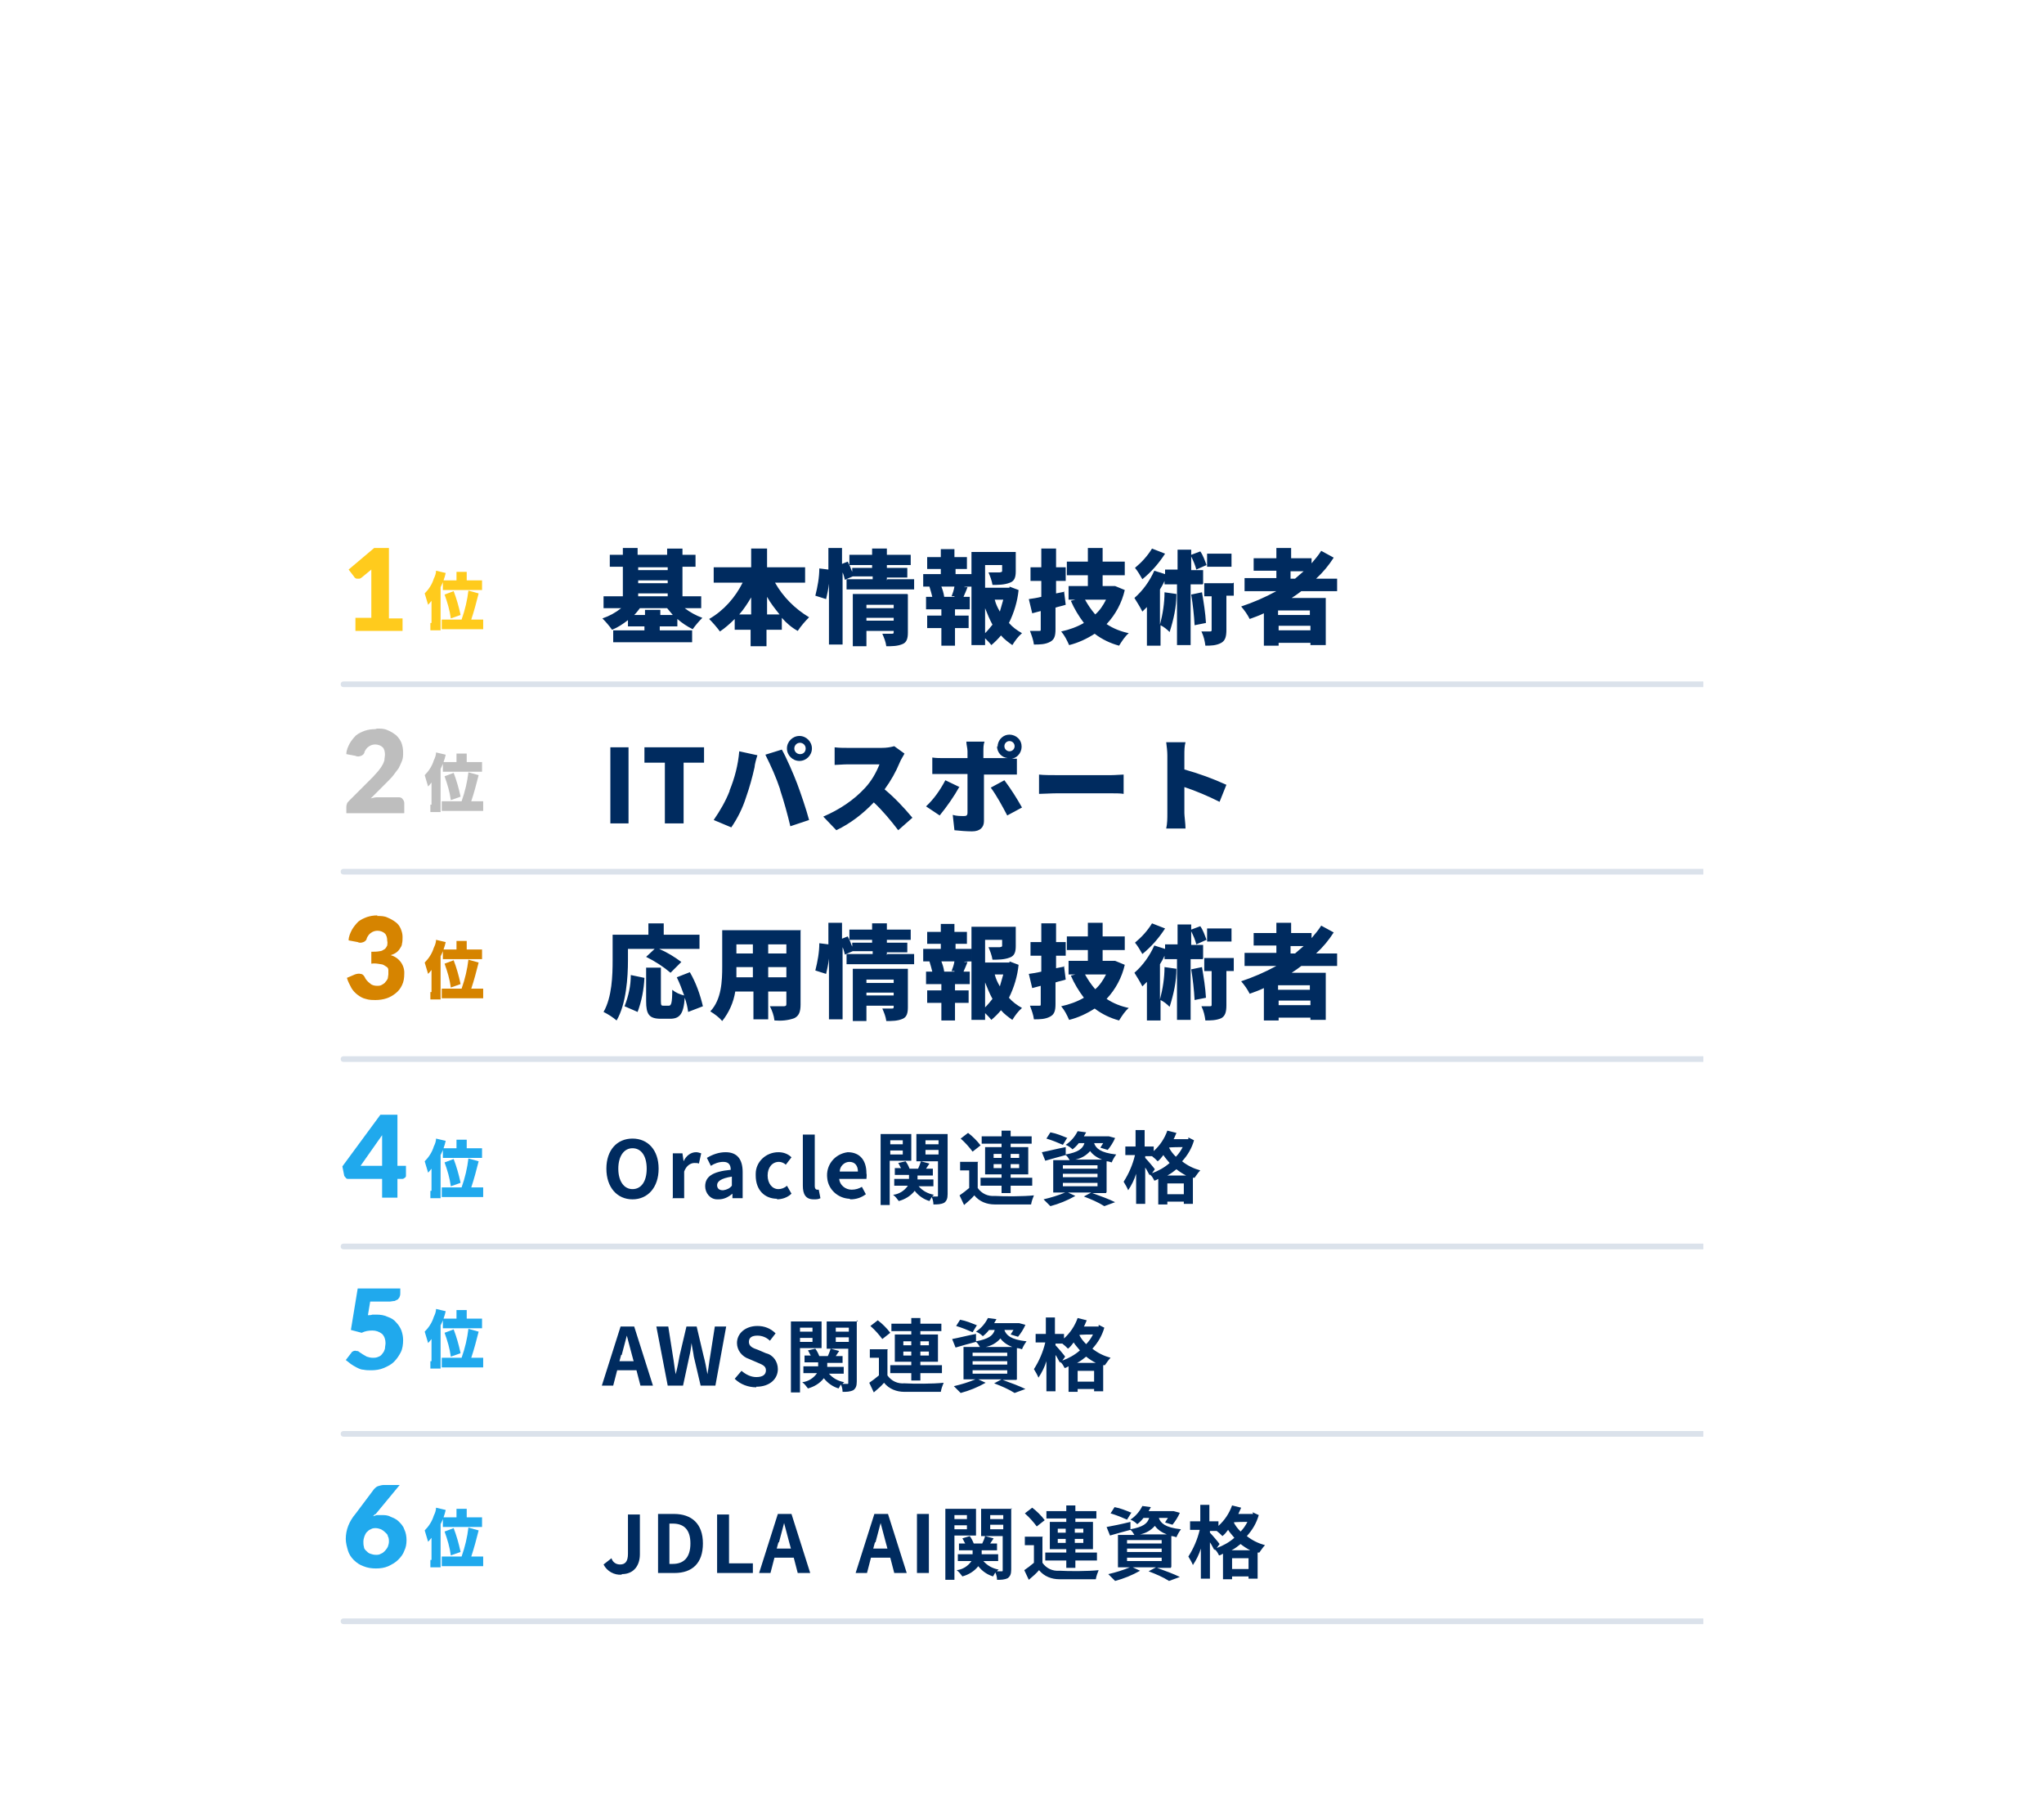 <?xml version="1.0" encoding="UTF-8"?>
<svg id="_レイヤー_1" data-name="レイヤー_1" xmlns="http://www.w3.org/2000/svg" xmlns:xlink="http://www.w3.org/1999/xlink" version="1.1" viewBox="0 0 360 320">
  <!-- Generator: Adobe Illustrator 29.8.2, SVG Export Plug-In . SVG Version: 2.1.1 Build 3)  -->
  <defs>
    <style>
      .st0 {
        fill: none;
      }

      .st1 {
        fill: #ffcb1d;
      }

      .st2 {
        fill: #20a9ed;
      }

      .st3 {
        fill: #dbe2eb;
      }

      .st4 {
        fill: #bebebe;
      }

      .st5 {
        fill: #fff;
      }

      .st6 {
        fill: #d68400;
      }

      .st7 {
        fill: #002b5f;
      }

      .st8 {
        clip-path: url(#clippath);
      }
    </style>
    <clipPath id="clippath">
      <rect class="st0" x="60" y="120" width="240" height="170"/>
    </clipPath>
  </defs>
  <rect id="_長方形_42547" data-name="長方形_42547" class="st5" width="360" height="320"/>
  <g class="st8">
    <g id="_リピートグリッド_1" data-name="リピートグリッド_1">
      <path id="_長方形_42911" data-name="長方形_42911" class="st3" d="M60.5,120h459c.3,0,.5.2.5.5h0c0,.3-.2.5-.5.5H60.5c-.3,0-.5-.2-.5-.5h0c0-.3.2-.5.5-.5Z"/>
      <path id="_長方形_42911-2" data-name="長方形_42911-2" class="st3" d="M60.5,153h459c.3,0,.5.2.5.5h0c0,.3-.2.5-.5.5H60.5c-.3,0-.5-.2-.5-.5h0c0-.3.2-.5.5-.5Z"/>
      <path id="_長方形_42911-3" data-name="長方形_42911-3" class="st3" d="M60.5,186h459c.3,0,.5.2.5.5h0c0,.3-.2.5-.5.5H60.5c-.3,0-.5-.2-.5-.5h0c0-.3.2-.5.5-.5Z"/>
      <path id="_長方形_42911-4" data-name="長方形_42911-4" class="st3" d="M60.5,219h459c.3,0,.5.2.5.5h0c0,.3-.2.5-.5.5H60.5c-.3,0-.5-.2-.5-.5h0c0-.3.2-.5.5-.5Z"/>
      <path id="_長方形_42911-5" data-name="長方形_42911-5" class="st3" d="M60.5,252h459c.3,0,.5.2.5.5h0c0,.3-.2.5-.5.5H60.5c-.3,0-.5-.2-.5-.5h0c0-.3.2-.5.5-.5Z"/>
      <path id="_長方形_42911-6" data-name="長方形_42911-6" class="st3" d="M60.5,285h459c.3,0,.5.2.5.5h0c0,.3-.2.5-.5.5H60.5c-.3,0-.5-.2-.5-.5h0c0-.3.2-.5.5-.5Z"/>
    </g>
  </g>
  <path id="_パス_61870" data-name="パス_61870" class="st7" d="M111.7,108.3c.4-.4.7-.8,1-1.2h4.8c.3.4.7.8,1,1.2h-2.2v-.9h-2.7v.9h-1.9ZM112.4,104.5h5.2v.5h-5.2v-.5ZM117.6,99.9v.5h-5.2v-.5h5.2ZM112.4,102.2h5.2v.5h-5.2v-.5ZM119.3,110.3v-1.3c.8.7,1.7,1.3,2.7,1.8.5-.7,1.1-1.4,1.7-2-1.1-.4-2.2-1-3.1-1.7h2.9v-2.1h-3.3v-5.2h2.3v-2.1h-2.3v-1.1h-2.7v1.1h-5.2v-1.2h-2.6v1.2h-2.3v2.1h2.3v5.2h-3.4v2.1h3.1c-1,.8-2.1,1.4-3.3,1.8.6.6,1.2,1.3,1.7,2,1-.4,1.9-1,2.8-1.7v1.1h2.9v.7h-5.5v2.1h13.9v-2.1h-5.7v-.7h3ZM135.1,108.2v-3.1c.6,1.1,1.4,2.1,2.2,3.1h-2.2ZM130.2,108.2c.8-.9,1.5-2,2.1-3v3h-2.1ZM141.8,102.6v-2.7h-6.7v-3.3h-2.8v3.3h-6.6v2.7h5.1c-1.3,2.6-3.3,4.9-5.9,6.4.7.7,1.3,1.4,1.9,2.2.9-.6,1.8-1.4,2.6-2.2v1.9h2.8v2.9h2.8v-2.9h2.7v-2.1c.8.9,1.7,1.7,2.8,2.3.6-.9,1.3-1.7,2-2.4-2.5-1.5-4.6-3.6-6-6.1h5.1ZM152.6,109.3v-.5h4.8v.5h-4.8ZM157.4,106.5v.6h-4.8v-.6h4.8ZM159.8,104.6h-9.6v9.2h2.4v-2.7h4.8v.2c0,.2,0,.3-.3.3s-1.1,0-1.7,0c.3.7.6,1.4.7,2.2,1,0,2,0,2.9-.4.7-.3.9-1,.9-2v-6.7ZM150.1,100v.7c-.2-.4-.3-.8-.5-1.2h4v.5h-3.5ZM156.2,102.2v-.5h3.6v-1.7h-3.6v-.5h4.2v-1.8h-4.2v-1.1h-2.6v1.1h-4v1.8l-.3-.6-1,.4v-2.8h-2.4v3.8l-1.6-.2c0,1.6-.3,3.2-.7,4.8l1.9.6c.2-.9.4-1.8.5-2.7v10.7h2.4v-12.7c.2.4.3.9.4,1.3l1.4-.6h0c0,0,3.5,0,3.5,0v.5h-4.6v1.8h11.9v-1.8h-4.7ZM168.1,105.1h-2.3.5c-.1-.7-.3-1.3-.5-1.8h2.3c-.1.6-.3,1.2-.5,1.7h.5ZM168.1,100.2h2.2v-2.1h-2.2v-1.4h-2.4v1.4h-2.4v2.1h2.4v.9h-3.1v2.2h1.7-.6c.2.7.4,1.3.5,1.8h-1.1v2.2h2.7v1.1h-2.5v2.2h2.5v3.1h2.4v-3.1h2.4v-2.2h-2.4v-1.1h2.6v-2.2h-1.1c.2-.5.5-1.1.7-1.7h-.6c0-.1,1.3-.1,1.3-.1v-2.2h-2.8v-.9ZM173.5,107.1c.4,1,.8,2,1.3,2.9-.4.5-.8,1-1.3,1.5v-4.4ZM176.7,105.6c-.2.7-.4,1.4-.6,2.1-.4-.7-.7-1.3-.9-2.1h1.5ZM177.8,103.5h-.4c0,0-3.9,0-3.9,0v-4h3v1c0,.2,0,.2-.4.3-.3,0-1.3,0-2,0,.3.7.6,1.5.7,2.2,1,0,2.1,0,3.1-.4.8-.3,1-1,1-2v-3.4h-7.8v16.4h2.4v-1.2c.4.4.8.8,1.1,1.2.6-.5,1.2-1.1,1.7-1.7.6.7,1.3,1.2,2,1.7.5-.8,1-1.5,1.7-2.1-.9-.5-1.7-1.1-2.3-1.8.9-1.8,1.5-3.8,1.7-5.8l-1.6-.6ZM187.5,104.2l-1.5.3v-2.2h1.7v-2.4h-1.7v-3.3h-2.6v3.3h-1.9v2.4h1.9v2.8c-.8.2-1.5.3-2.2.4l.6,2.5,1.5-.4v3.2c0,.3,0,.3-.3.3s-1,0-1.6,0c.3.8.6,1.6.7,2.4,1,0,2,0,2.9-.5.7-.4.9-1,.9-2.2v-3.8c.6-.2,1.2-.3,1.8-.5l-.3-2.4ZM194.8,105.6c-.5,1-1.1,1.9-1.9,2.6-.7-.8-1.3-1.7-1.8-2.6h3.7ZM196.4,103.2h-.4c0,0-1.8,0-1.8,0v-1.9h3.9v-2.4h-3.9v-2.4h-2.6v2.4h-3.7v2.4h3.7v1.9h-3.4v2.4h1.2l-.8.2c.6,1.4,1.4,2.7,2.3,3.9-1.2.7-2.6,1.2-4,1.5.6.7,1,1.5,1.4,2.4,1.6-.4,3.1-1.1,4.5-2,1.3,1,2.8,1.7,4.3,2.1.5-.8,1-1.6,1.7-2.2-1.4-.3-2.7-.8-3.9-1.6,1.6-1.7,2.7-3.8,3.2-6l-1.7-.7ZM216.9,97.5h-4.3v2.3h4.3v-2.3ZM202.9,96.6c-.8,1.3-1.8,2.4-3,3.4.5.6.9,1.3,1.3,2,1.6-1.3,2.9-2.8,4-4.5l-2.3-.9ZM211.9,102.8v-2.4h-2.1v-2.4c.4.8.7,1.5.9,2.3l1.8-.8c-.3-.8-.6-1.7-1.1-2.4l-1.6.6v-.9h-2.4v3.5h-2.2v.8l-1.9-.6c-.8,1.8-2,3.5-3.5,4.8.5.8,1,1.6,1.4,2.4.3-.3.5-.5.8-.8v6.8h2.4v-3.6c.6.3,1.1.7,1.6,1.2.7-2.2,1.2-4.4,1.2-6.7l-2.1-.3c0,1.9-.3,3.8-.8,5.7v-6.2c.3-.5.6-1,.8-1.5v.6h2.2v10.7h2.4v-10.7h2.1ZM209.8,104.7c.3,1.8.5,3.6.6,5.4l2-.4c-.1-1.8-.4-3.6-.7-5.4l-1.9.4ZM217.1,102.7h-5v2.3h1.3v5.9c0,.2,0,.3-.3.3s-.9,0-1.5,0c.4.8.6,1.7.7,2.5.9,0,1.9,0,2.8-.5.7-.4.9-1.1.9-2.3v-6h1.3v-2.3ZM227.3,100.6h2.3c-.5.4-1,.9-1.5,1.3h-.8v-1.3ZM230.7,108.3h-5.6v-.8h5.6v.8ZM225.2,111v-.8h5.6v.8h-5.6ZM235.5,104.2v-2.3h-3.7c1.2-1.1,2.2-2.3,3.1-3.7l-2.2-1.2c-.5.8-1.1,1.5-1.7,2.2v-.9h-3.6v-1.8h-2.6v1.8h-4v2.2h4v1.3h-5.6v2.3h5.6c-2,1.1-4.1,2-6.2,2.7.6.7,1.1,1.4,1.5,2.2.8-.3,1.7-.6,2.5-1v5.7h2.6v-.5h5.6v.4h2.7v-8.3h-6c.6-.4,1.2-.8,1.7-1.2h6.3ZM107.5,145h3.2v-13.4h-3.2v13.4ZM117.2,145h3.2v-10.7h3.6v-2.7h-10.5v2.7h3.6v10.7ZM139.9,131.8c0-.5.4-1,1-1,.5,0,1,.4,1,1s-.4,1-1,1h0c-.5,0-1-.4-1-1ZM138.6,131.8c0,1.2,1,2.2,2.2,2.2s2.2-1,2.2-2.2-1-2.2-2.2-2.2h0c-1.2,0-2.2,1-2.2,2.2h0ZM128.5,139.3c-.7,1.8-1.7,3.5-2.8,5.1l3.1,1.3c1.1-1.6,2-3.4,2.6-5.3.6-1.7,1.1-3.5,1.5-5.3,0-.4.3-1.5.5-2.1l-3.2-.7c-.2,2.4-.8,4.7-1.7,6.9ZM137.4,139.1c.7,2.1,1.3,4.3,1.8,6.4l3.3-1.1c-.5-1.9-1.5-4.8-2.1-6.4-.6-1.6-1.9-4.6-2.7-6l-2.9.9c1,2,1.9,4,2.6,6.1h0ZM159.3,132.7l-1.8-1.3c-.7.2-1.4.3-2.2.3h-6c-.8,0-1.5,0-2.3-.1v3.1c.5,0,1.5-.1,2.3-.1h5.6c-.6,1.5-1.4,2.9-2.5,4.1-2,2.2-4.6,3.9-7.4,5.1l2.3,2.4c2.5-1.2,4.7-2.9,6.6-4.9,1.6,1.5,3,3.2,4.3,4.9l2.5-2.2c-1.5-1.8-3.1-3.5-4.9-5,1.1-1.5,2-3.1,2.7-4.8.2-.5.5-.9.7-1.3h0ZM176.9,131.4c0-.5.4-.9.9-.9s.9.4.9.9-.4.9-.9.9c-.5,0-.9-.4-.9-.9h0ZM175.6,131.4c0,1.1.8,2,1.9,2.1-.1,0-.3,0-.4,0h-3.9v-1.2c0-.6,0-1.2.2-1.7h-3.2c0,.6.2,1.1.2,1.7v1.2h-4.3c-.6,0-1.2,0-1.9-.1v2.9c.5,0,1.3,0,1.9,0h4.3c0,.8,0,6.2,0,6.8,0,.5-.2.6-.6.6-.7,0-1.3,0-2-.2l.3,2.7c1,.1,2.1.2,3.1.2,1.4,0,2.1-.7,2.1-1.8v-8.2h3.9c.5,0,1.3,0,1.9,0v-2.8c-.2,0-.6,0-.9,0,1.2-.2,1.9-1.4,1.7-2.5-.2-1.2-1.4-1.9-2.5-1.7-1,.2-1.7,1.1-1.7,2.1h0ZM169,138.6l-2.5-1.2c-.9,1.7-2,3.3-3.4,4.6l2.4,1.6c1.3-1.6,2.5-3.3,3.5-5.1h0ZM176.9,137.4l-2.4,1.3c1.1,1.5,2,3.2,2.9,4.9l2.6-1.4c-.9-1.6-1.9-3.2-3.1-4.8h0ZM183,136.4v3.4c.7,0,2.1-.1,3.1-.1h9.6c.7,0,1.7,0,2.2.1v-3.4c-.5,0-1.4.1-2.2.1h-9.6c-.9,0-2.4,0-3.1-.1h0ZM205.6,143.2c0,.9,0,1.8-.2,2.7h3.4c0-.8-.2-2.2-.2-2.7v-4.6c2.1.7,4.2,1.6,6.2,2.6l1.2-3c-2.4-1.1-4.9-2-7.4-2.7v-2.5c0-.8,0-1.6.2-2.3h-3.4c.1.8.2,1.6.2,2.3v10.3ZM110.5,167.1h4.8l-1.5,1.4c1.6.8,3,1.7,4.3,2.8l1.9-1.9c-1.2-.9-2.5-1.7-3.9-2.3h7.1v-2.5h-6.3v-2h-2.7v2h-6.3v4.5c0,2.6-.1,6.5-1.6,9.1.8.4,1.6.9,2.3,1.5,1.7-2.9,2-7.6,2-10.6v-2ZM112.3,178.2c.7-1.9,1.1-3.9,1.2-6l-2.4-.5c0,1.9-.4,3.7-1.1,5.5l2.3,1ZM123.8,177.2c-.5-2.1-1.2-4.1-2.3-6l-2.3.9c.5,1,.9,2.1,1.3,3.2-.8-.2-1.5-.5-2.1-1,0,2.4-.2,2.8-.6,2.8h-.9c-.4,0-.5,0-.5-.8v-5.9h-2.6v5.9c0,2.3.5,3.1,2.6,3.1h1.6c1.7,0,2.4-.8,2.6-3.7.3.8.5,1.7.6,2.5l2.6-1ZM135.3,172.1v-1.8h3.2v1.8h-3.2ZM129.7,172.1c0-.6,0-1.2,0-1.8h2.9v1.8h-3ZM132.6,166.3v1.6h-2.9v-1.6h2.9ZM138.5,167.9h-3.2v-1.6h3.2v1.6ZM141.1,163.8h-13.9v6.4c0,2.5-.1,5.8-2.1,7.9.8.5,1.5,1,2.1,1.7,1.2-1.5,2-3.3,2.3-5.2h3.2v4.9h2.6v-4.9h3.2v2.2c0,.3-.1.4-.5.4s-1.5,0-2.4,0c.4.8.7,1.6.8,2.5,1.2.1,2.4,0,3.5-.4.8-.4,1.1-1.1,1.1-2.4v-13ZM152.6,175.3v-.5h4.8v.5h-4.8ZM157.4,172.5v.6h-4.8v-.6h4.8ZM159.8,170.6h-9.6v9.2h2.4v-2.7h4.8v.2c0,.2,0,.3-.3.3s-1.1,0-1.7,0c.3.7.6,1.4.7,2.2,1,0,2,0,2.9-.4.7-.3.9-1,.9-2v-6.8ZM150.1,166v.7c-.2-.4-.3-.8-.5-1.2h4v.5h-3.5ZM156.2,168.2v-.5h3.6v-1.7h-3.6v-.5h4.2v-1.8h-4.2v-1.1h-2.6v1.1h-4v1.8l-.3-.6-1,.4v-2.8h-2.4v3.8l-1.6-.2c0,1.6-.3,3.2-.7,4.8l1.9.6c.2-.9.4-1.8.5-2.7v10.7h2.4v-12.7c.2.4.3.9.4,1.3l1.4-.6h0c0,0,3.5,0,3.5,0v.5h-4.6v1.8h11.9v-1.8h-4.7ZM168.1,171.1h-2.3.5c-.1-.7-.3-1.3-.5-1.8h2.3c-.1.6-.3,1.2-.5,1.7h.5ZM168.1,166.2h2.2v-2.1h-2.2v-1.4h-2.4v1.4h-2.4v2.1h2.4v.9h-3.1v2.2h1.7-.6c.2.7.4,1.3.5,1.8h-1.1v2.2h2.7v1.1h-2.5v2.2h2.5v3.1h2.4v-3.1h2.4v-2.2h-2.4v-1.1h2.6v-2.2h-1.1c.2-.5.5-1.1.7-1.7h-.6c0-.1,1.3-.1,1.3-.1v-2.2h-2.8v-.9ZM173.5,173c.4,1,.8,2,1.3,2.9-.4.5-.8,1-1.3,1.5v-4.4ZM176.7,171.6c-.2.7-.4,1.4-.6,2.1-.4-.7-.7-1.3-.9-2.1h1.5ZM177.8,169.5h-.4c0,0-3.9,0-3.9,0v-4h3v1c0,.2,0,.2-.4.3-.3,0-1.3,0-2,0,.3.7.6,1.5.7,2.2,1,0,2.1,0,3.1-.4.8-.3,1-1,1-2v-3.4h-7.8v16.4h2.4v-1.2c.4.4.8.8,1.1,1.2.6-.5,1.2-1.1,1.7-1.7.6.7,1.3,1.2,2,1.7.5-.8,1-1.5,1.7-2.1-.9-.5-1.7-1.1-2.3-1.8.9-1.8,1.5-3.8,1.7-5.8l-1.6-.6ZM187.5,170.2l-1.5.3v-2.2h1.7v-2.4h-1.7v-3.3h-2.6v3.3h-1.9v2.4h1.9v2.8c-.8.2-1.5.3-2.2.4l.6,2.5,1.5-.4v3.2c0,.3,0,.3-.3.3s-1,0-1.6,0c.3.8.6,1.6.7,2.4,1,0,2,0,2.9-.5.7-.4.9-1,.9-2.2v-3.8c.6-.2,1.2-.3,1.8-.5l-.3-2.4ZM194.8,171.6c-.5,1-1.1,1.9-1.9,2.6-.7-.8-1.3-1.7-1.8-2.6h3.7ZM196.4,169.2h-.4c0,0-1.8,0-1.8,0v-1.9h3.9v-2.4h-3.9v-2.4h-2.6v2.4h-3.7v2.4h3.7v1.9h-3.4v2.4h1.2l-.8.2c.6,1.4,1.4,2.7,2.3,3.9-1.2.7-2.6,1.2-4,1.5.6.7,1,1.5,1.4,2.4,1.6-.4,3.1-1.1,4.5-2,1.3,1,2.8,1.7,4.3,2.1.5-.8,1-1.6,1.7-2.2-1.4-.3-2.7-.8-3.9-1.6,1.6-1.7,2.7-3.8,3.2-6l-1.7-.7ZM216.9,163.5h-4.3v2.3h4.3v-2.3ZM202.9,162.6c-.8,1.3-1.8,2.4-3,3.4.5.6.9,1.3,1.3,2,1.6-1.3,2.9-2.8,4-4.5l-2.3-.9ZM211.9,168.8v-2.4h-2.1v-2.4c.4.8.7,1.5.9,2.3l1.8-.8c-.3-.8-.6-1.7-1.1-2.4l-1.6.6v-.9h-2.4v3.5h-2.2v.8l-1.9-.6c-.8,1.8-2,3.5-3.5,4.8.5.8,1,1.6,1.4,2.4.3-.3.5-.5.8-.8v6.8h2.4v-3.6c.6.3,1.1.7,1.6,1.2.7-2.2,1.2-4.4,1.2-6.7l-2.1-.3c0,1.9-.3,3.8-.8,5.7v-6.2c.3-.5.6-1,.8-1.5v.6h2.2v10.7h2.4v-10.7h2.1ZM209.8,170.7c.3,1.8.5,3.6.6,5.4l2-.4c-.1-1.8-.4-3.6-.7-5.4l-1.9.4ZM217.1,168.7h-5v2.3h1.3v5.9c0,.2,0,.3-.3.3s-.9,0-1.5,0c.4.8.6,1.7.7,2.5.9,0,1.9,0,2.8-.4.7-.4.9-1.1.9-2.3v-6h1.3v-2.3ZM227.3,166.6h2.3c-.5.4-1,.9-1.5,1.3h-.8v-1.3ZM230.7,174.3h-5.6v-.8h5.6v.8ZM225.2,177v-.8h5.6v.8h-5.6ZM235.5,170.2v-2.3h-3.7c1.2-1.1,2.2-2.3,3.1-3.7l-2.2-1.2c-.5.8-1.1,1.5-1.7,2.2v-.9h-3.6v-1.8h-2.6v1.8h-4v2.2h4v1.3h-5.6v2.3h5.6c-2,1.1-4.1,2-6.2,2.7.6.7,1.1,1.4,1.5,2.2.8-.3,1.7-.6,2.5-1v5.7h2.6v-.5h5.6v.4h2.7v-8.3h-6c.6-.4,1.2-.8,1.7-1.2h6.3ZM111.4,211.2c2.7,0,4.6-2.1,4.6-5.4s-1.9-5.3-4.6-5.3-4.6,2-4.6,5.3,1.9,5.4,4.6,5.4ZM111.4,209.4c-1.5,0-2.5-1.4-2.5-3.6s1-3.6,2.5-3.6,2.5,1.3,2.5,3.6-1,3.6-2.5,3.6h0ZM118.4,211h2.1v-4.7c.4-1.1,1.2-1.5,1.8-1.5.3,0,.6,0,.8.1l.4-1.8c-.3-.1-.6-.2-.9-.2-1,0-1.8.7-2.2,1.6h0l-.2-1.4h-1.7v7.8ZM126.6,211.2c.9,0,1.7-.4,2.4-1h0v.8h1.8v-4.6c0-2.3-1-3.5-3-3.5-1.2,0-2.3.4-3.3,1l.7,1.4c.6-.4,1.4-.7,2.2-.7,1,0,1.3.6,1.3,1.4-3.2.3-4.5,1.2-4.5,2.9,0,1.2.9,2.3,2.1,2.3,0,0,.1,0,.2,0ZM127.3,209.6c-.6,0-1-.3-1-.9s.6-1.2,2.6-1.5v1.6c-.4.5-.9.7-1.5.8h0ZM136.8,211.2c.9,0,1.9-.3,2.6-1l-.8-1.4c-.4.4-1,.6-1.5.6-1.1,0-1.9-1-1.9-2.4s.8-2.4,2-2.4c.4,0,.9.2,1.2.5l1-1.3c-.6-.6-1.4-.9-2.3-.9-2.2,0-4,1.7-4,3.8,0,.1,0,.2,0,.3,0,2.6,1.6,4.1,3.8,4.1ZM143.4,211.2c.4,0,.7,0,1.1-.2l-.3-1.5c0,0-.2,0-.3,0-.2,0-.4-.2-.4-.6v-9.1h-2.1v9c0,1.5.5,2.4,1.9,2.4ZM149.8,211.2c1,0,1.9-.3,2.7-.9l-.7-1.3c-.5.3-1.1.5-1.8.5-1.1,0-2.1-.8-2.2-1.9,0,0,0,0,0,0h4.8c0-.3.1-.6,0-1,0-2.2-1.1-3.7-3.3-3.7-2.3.3-3.9,2.3-3.6,4.6.2,2,1.9,3.5,3.9,3.6h0ZM147.9,206.3c0-.9.8-1.7,1.7-1.7,1,0,1.5.7,1.5,1.7h-3.2ZM159,200.8v.7h-2.2v-.7h2.2ZM156.8,203.3v-.7h2.2v.7h-2.2ZM160.5,204.4v-4.7h-5.4v12.5h1.6v-7.8h3.8ZM163,203.3v-.8h2.3v.8h-2.3ZM165.3,200.8v.7h-2.3v-.7h2.3ZM166.9,199.7h-5.5v4.8h3.8v6c0,.2,0,.2-.2.2-.3,0-.5,0-.8,0,0-.1.2-.2.3-.3-1.1-.2-2-.7-2.7-1.5h2.6v-1.2h-2.8v-.7h2.7v-1.2h-1.2l.6-.9-1.5-.4c-.1.3-.3.9-.5,1.3h-1.5c-.2-.5-.4-.9-.7-1.3l-1.3.3c.2.3.3.6.5.9h-1.1v1.2h2.5v.7h-2.6v1.2h2.4c-.6.9-1.6,1.5-2.6,1.6.4.3.7.7,1,1.1,1.1-.3,2.1-.9,2.8-1.8.7.9,1.6,1.5,2.6,1.8.1-.2.3-.5.4-.7.2.4.3.9.3,1.3.7,0,1.3,0,1.9-.3.4-.3.6-.7.6-1.5v-10.8ZM175,205.7v-.7h1.4v.7h-1.4ZM175,203.2h1.4v.7h-1.4v-.7ZM179.5,203.2v.7h-1.5v-.7h1.5ZM179.5,205.7h-1.5v-.7h1.5v.7ZM176.4,210.1h1.6v-1.3h3.8v-1.4h-3.8v-.6h3.1v-4.8h-3.1v-.6h3.7v-1.3h-3.7v-1h-1.6v1h-3.5v1.3h3.5v.6h-2.9v4.8h2.9v.6h-3.7v1.4h3.7v1.3ZM172.7,201.7c-.6-.8-1.4-1.6-2.2-2.2l-1.3,1c.8.7,1.5,1.5,2.1,2.3l1.4-1.1ZM172.3,204.6h-3.2v1.5h1.6v3.1c-.6.5-1.1.9-1.7,1.3l.8,1.7c.7-.6,1.3-1.1,1.8-1.7.9,1.1,2.2,1.6,3.6,1.6,1.7,0,4.7,0,6.4,0,.1-.6.3-1.1.5-1.6-1.9.2-5.2.2-6.9.1-1.2.1-2.3-.4-3-1.4v-4.5ZM188,200.4c-1-.4-1.9-.8-3-1l-.7,1.1c1,.3,2,.7,2.9,1.1l.8-1.3ZM187.2,208.3h6.1v.6h-6.1v-.6ZM187.2,206.7h6.1v.6h-6.1v-.6ZM187.2,205.2h6.1v.6h-6.1v-.6ZM189.4,204.2c1-.2,1.9-.7,2.6-1.5.5.7,1.3,1.2,2.1,1.5h-4.7ZM194.9,209.9v-5.4c.3,0,.6.1.9.2.2-.5.5-1,.8-1.4-2.8-.3-3.6-1.1-3.9-2h1.6c-.2.3-.3.5-.5.8l1.3.4c.5-.6,1-1.4,1.3-2.1l-1.1-.3h-.3s-4.1,0-4.1,0c.1-.2.3-.5.4-.7l-1.5-.2c-.5,1-1.2,1.8-2.1,2.4.5.2.9.5,1.2.8.4-.3.8-.7,1.1-1.1h1c-.3,1-1.1,1.6-3.3,2v-1.3c-1.6.3-3.1.7-4.2.9l.6,1.5c1.1-.3,2.4-.7,3.6-1h0c.3.2.5.6.7.9h-2.9v5.7h2.1c-1.2.5-2.5.9-3.8,1.2.4.4.8.8,1.2,1.2,1.5-.4,3-1,4.4-1.8l-1.3-.6h4.1l-1.3.7c1.3.5,2.5,1,3.6,1.7l1.9-.7c-1-.5-2.6-1.1-4-1.6h2.4ZM205.6,207c.6-.3,1.1-.7,1.6-1.1.5.4,1.1.8,1.7,1.1h-3.3ZM205.6,210.3v-1.9h2.9v1.9h-2.9ZM203.4,205.9c-.2-.3-1.3-1.6-1.7-2v-.3h1.2c.4.3.7.6,1,.9.4-.3.7-.7,1-1.1.3.5.7.9,1.1,1.4-.9.8-2,1.4-3.1,1.8l.5-.7ZM208.3,202c-.3.6-.7,1.2-1.2,1.7-.5-.5-.9-1-1.2-1.6h0c0-.1,2.3-.1,2.3-.1ZM209.3,200.6h-.3c0,0-2.3,0-2.3,0,.2-.3.3-.7.5-1.1l-1.6-.4c-.5,1.4-1.3,2.6-2.4,3.6v-.8h-1.6v-2.9h-1.6v2.9h-1.8v1.5h1.7c-.4,1.7-1.1,3.3-2,4.7.3.5.6,1,.8,1.5.6-.9,1.1-1.9,1.4-2.9v5.3h1.6v-6.4c.3.4.5.9.8,1.4v-.2c.4.3.6.7.8,1.1.2,0,.5-.2.7-.3v4.5h1.6v-.5h2.9v.4h1.6v-4.6h.3c.3-.4.6-.9,1-1.3-1.1-.3-2.2-.8-3.2-1.6,1-1.1,1.7-2.3,2.1-3.7l-1-.5ZM109.5,238.6c.3-1.1.6-2.3.9-3.4h0c.3,1.1.6,2.3.9,3.4l.3,1.1h-2.5l.3-1.1ZM105.9,244h2.1l.7-2.7h3.4l.7,2.7h2.2l-3.3-10.4h-2.4l-3.3,10.4ZM117.8,244h2.5l1.1-5.1c.2-.8.3-1.6.4-2.4h0c.1.8.3,1.6.4,2.4l1.2,5.1h2.6l1.9-10.4h-2l-.8,5.1c-.2,1.1-.3,2.2-.5,3.3h0c-.2-1.1-.4-2.2-.7-3.3l-1.2-5.1h-1.8l-1.2,5.1c-.2,1.1-.4,2.2-.7,3.3h0c-.2-1.1-.3-2.2-.5-3.3l-.8-5.1h-2.1l2,10.4ZM133.2,244.2c2.4,0,3.8-1.4,3.8-3.1,0-1.3-.8-2.5-2.1-2.8l-1.4-.6c-.9-.3-1.6-.6-1.6-1.4s.6-1.1,1.5-1.1c.8,0,1.6.3,2.2.9l1-1.3c-.9-.9-2-1.3-3.2-1.3-2.1,0-3.6,1.3-3.6,3,0,1.3.9,2.4,2.1,2.8l1.4.6c.9.4,1.6.6,1.6,1.4s-.6,1.2-1.7,1.2c-1,0-1.9-.5-2.6-1.1l-1.2,1.4c1,1,2.4,1.5,3.8,1.5ZM143.1,233.8v.7h-2.2v-.7h2.2ZM140.9,236.3v-.7h2.2v.7h-2.2ZM144.7,237.4v-4.7h-5.4v12.5h1.6v-7.8h3.8ZM147.2,236.3v-.8h2.3v.8h-2.3ZM149.5,233.8v.7h-2.3v-.7h2.3ZM151.1,232.7h-5.5v4.8h3.8v6c0,.2,0,.2-.2.2-.3,0-.5,0-.8,0,0-.1.2-.2.3-.3-1.1-.2-2-.7-2.7-1.5h2.6v-1.2h-2.9v-.7h2.7v-1.2h-1.2l.6-.9-1.5-.4c-.1.3-.3.9-.5,1.3h-1.5c-.2-.5-.4-.9-.7-1.3l-1.3.3c.2.3.3.6.5.9h-1.1v1.2h2.4v.7h-2.6v1.2h2.4c-.6.9-1.6,1.5-2.6,1.6.4.3.7.7,1,1.1,1.1-.3,2.1-.9,2.8-1.8.7.9,1.6,1.5,2.6,1.8.1-.2.3-.5.4-.7.2.4.3.9.3,1.3.7,0,1.3,0,1.9-.3.4-.3.6-.7.6-1.5v-10.8ZM159.1,238.7v-.7h1.4v.7h-1.4ZM159.1,236.2h1.4v.7h-1.4v-.7ZM163.6,236.2v.7h-1.5v-.7h1.5ZM163.6,238.7h-1.5v-.7h1.5v.7ZM160.5,243.1h1.6v-1.3h3.8v-1.4h-3.8v-.6h3.1v-4.8h-3.1v-.6h3.7v-1.3h-3.7v-1h-1.6v1h-3.5v1.3h3.5v.6h-2.9v4.8h2.9v.6h-3.7v1.4h3.7v1.3ZM156.8,234.7c-.6-.8-1.4-1.6-2.2-2.2l-1.3,1c.8.7,1.5,1.5,2.1,2.3l1.4-1.1ZM156.4,237.6h-3.2v1.5h1.6v3.1c-.6.5-1.1.9-1.7,1.3l.8,1.7c.7-.6,1.3-1.1,1.8-1.7.9,1.1,2.2,1.6,3.6,1.6,1.7,0,4.7,0,6.4,0,.1-.6.3-1.1.5-1.6-1.9.2-5.2.2-6.9.1-1.2.1-2.3-.4-3-1.4v-4.5ZM172.1,233.4c-1-.4-1.9-.8-3-1l-.7,1.1c1,.3,2,.7,2.9,1.1l.8-1.3ZM171.3,241.3h6.1v.6h-6.1v-.6ZM171.3,239.7h6.1v.6h-6.1v-.6ZM171.3,238.2h6.1v.6h-6.1v-.6ZM173.6,237.2c1-.2,1.9-.7,2.6-1.5.5.7,1.3,1.2,2.1,1.5h-4.7ZM179.1,242.9v-5.5c.3,0,.6.1.9.2.2-.5.5-1,.8-1.4-2.8-.3-3.6-1.1-3.9-2h1.6c-.2.3-.3.5-.5.8l1.3.4c.5-.6,1-1.4,1.3-2.1l-1.1-.3h-.3s-4.1,0-4.1,0c.1-.2.3-.5.4-.7l-1.5-.2c-.5,1-1.2,1.8-2.1,2.4.5.2.9.5,1.2.8.4-.3.8-.7,1.1-1.1h1c-.3,1-1.1,1.6-3.3,2v-1.3c-1.6.3-3.1.7-4.2.9l.6,1.5c1-.3,2.4-.7,3.6-1h0c.3.2.5.6.7.9h-2.9v5.7h2.1c-1.2.5-2.5.9-3.8,1.2.4.4.8.8,1.2,1.2,1.5-.4,3-1,4.4-1.8l-1.3-.6h4.1l-1.3.7c1.3.5,2.5,1,3.6,1.7l1.9-.7c-1-.5-2.6-1.1-4-1.6h2.4ZM189.7,240c.6-.3,1.1-.7,1.6-1.1.5.4,1.1.8,1.7,1.1h-3.3ZM189.8,243.3v-1.9h2.9v1.9h-2.9ZM187.6,238.9c-.2-.3-1.3-1.6-1.7-2v-.3h1.2c.4.3.7.6,1,.9.4-.3.7-.7,1-1.1.3.5.7.9,1.1,1.4-.9.8-2,1.4-3.1,1.8l.5-.7ZM192.5,235c-.3.6-.7,1.2-1.2,1.7-.5-.5-.9-1-1.2-1.6h0c0-.1,2.3-.1,2.3-.1ZM193.5,233.6h-.3c0,0-2.3,0-2.3,0,.2-.3.3-.7.5-1.1l-1.6-.4c-.5,1.4-1.3,2.6-2.4,3.6v-.8h-1.6v-2.9h-1.6v2.9h-1.8v1.5h1.7c-.4,1.7-1.1,3.3-2,4.7.3.5.6,1,.8,1.5.6-.9,1.1-1.9,1.4-2.9v5.3h1.6v-6.4c.3.4.5.9.8,1.4v-.2c.4.3.6.7.8,1.1.2,0,.5-.2.7-.3v4.5h1.6v-.5h2.9v.4h1.6v-4.6h.3c.3-.4.6-.9,1-1.3-1.1-.3-2.2-.8-3.2-1.6,1-1.1,1.7-2.3,2.1-3.7l-1-.5ZM109.5,277.2c2.2,0,3.2-1.6,3.2-3.5v-7h-2.1v6.9c0,1.4-.5,1.9-1.4,1.9-.7,0-1.3-.4-1.5-1.1l-1.4,1.1c.6,1.2,1.9,1.9,3.2,1.8ZM115.8,277h3c3.1,0,5-1.7,5-5.2s-2-5.2-5.1-5.2h-2.8v10.4ZM117.9,275.3v-7h.6c1.9,0,3.1,1,3.1,3.5s-1.2,3.6-3.1,3.6h-.6ZM126.3,277h6.3v-1.7h-4.2v-8.6h-2.1v10.4ZM137.2,271.6c.3-1.1.6-2.3.9-3.4h0c.3,1.1.6,2.3.9,3.4l.3,1.1h-2.5l.3-1.1ZM133.6,277h2.1l.7-2.7h3.4l.7,2.7h2.2l-3.3-10.4h-2.4l-3.3,10.4ZM154.2,271.6c.3-1.1.6-2.3.9-3.4h0c.3,1.1.6,2.3.9,3.4l.3,1.1h-2.5l.3-1.1ZM150.6,277h2.1l.7-2.7h3.4l.7,2.7h2.2l-3.3-10.4h-2.4l-3.3,10.4ZM161.5,277h2.1v-10.4h-2.1v10.4ZM170.3,266.8v.7h-2.2v-.7h2.2ZM168.1,269.3v-.7h2.2v.7h-2.2ZM171.9,270.4v-4.7h-5.4v12.5h1.6v-7.8h3.8ZM174.4,269.3v-.8h2.3v.8h-2.3ZM176.7,266.8v.7h-2.3v-.7h2.3ZM178.3,265.7h-5.5v4.8h3.8v6c0,.2,0,.2-.2.2-.3,0-.5,0-.8,0,0-.1.2-.2.3-.3-1.1-.2-2-.7-2.7-1.5h2.6v-1.2h-2.9v-.7h2.7v-1.2h-1.2l.6-.9-1.5-.4c-.1.4-.3.9-.5,1.3h-1.5c-.2-.5-.4-.9-.7-1.3l-1.3.4c.2.3.3.6.5.9h-1.1v1.2h2.4v.7h-2.6v1.2h2.4c-.6.9-1.6,1.5-2.6,1.6.4.3.7.7,1,1.1,1.1-.3,2.1-.9,2.8-1.8.7.9,1.6,1.5,2.6,1.8.1-.2.3-.5.4-.7.2.4.3.9.3,1.3.7,0,1.3,0,1.9-.3.4-.3.6-.7.6-1.5v-10.8ZM186.3,271.7v-.7h1.4v.7h-1.4ZM186.3,269.2h1.4v.7h-1.4v-.7ZM190.8,269.2v.7h-1.5v-.7h1.5ZM190.8,271.7h-1.5v-.7h1.5v.7ZM187.8,276.1h1.6v-1.3h3.8v-1.4h-3.8v-.6h3.1v-4.8h-3.1v-.6h3.7v-1.3h-3.7v-1h-1.6v1h-3.5v1.3h3.5v.6h-2.9v4.8h2.9v.6h-3.7v1.4h3.7v1.3ZM184,267.7c-.6-.8-1.4-1.6-2.2-2.2l-1.3,1c.8.7,1.5,1.5,2.1,2.3l1.4-1.1ZM183.7,270.6h-3.2v1.5h1.6v3.1c-.6.5-1.1.9-1.7,1.3l.8,1.7c.7-.6,1.3-1.1,1.8-1.7.9,1.1,2.2,1.6,3.6,1.6,1.7,0,4.7,0,6.4,0,.1-.6.3-1.1.5-1.6-1.9.2-5.2.2-6.9.1-1.2.1-2.3-.4-3-1.4v-4.5ZM199.3,266.4c-1-.4-1.9-.8-3-1l-.7,1.1c1,.3,2,.7,2.9,1.1l.8-1.3ZM198.5,274.3h6.1v.6h-6.1v-.6ZM198.5,272.7h6.1v.6h-6.1v-.6ZM198.5,271.2h6.1v.6h-6.1v-.6ZM200.8,270.2c1-.2,1.9-.7,2.6-1.5.5.7,1.3,1.2,2.1,1.5h-4.7ZM206.3,275.9v-5.4c.3,0,.6.1.9.2.2-.5.5-1,.8-1.4-2.8-.3-3.6-1.1-3.9-2h1.6c-.2.3-.3.5-.5.8l1.3.4c.5-.6,1-1.4,1.3-2.1l-1.1-.3h-.3s-4.1,0-4.1,0c.1-.2.3-.5.4-.7l-1.5-.2c-.5,1-1.2,1.8-2.1,2.4.5.2.9.5,1.2.8.4-.3.8-.7,1.1-1.1h1c-.3,1-1.1,1.6-3.3,2v-1.3c-1.6.4-3.1.7-4.2.9l.6,1.5c1.1-.3,2.4-.7,3.6-1h0c.3.2.5.6.7.9h-2.9v5.7h2.1c-1.2.5-2.5.9-3.8,1.2.4.4.8.8,1.2,1.2,1.5-.4,3-1,4.4-1.8l-1.3-.6h4.1l-1.3.7c1.3.5,2.5,1,3.6,1.7l1.9-.7c-1-.5-2.6-1.1-4-1.6h2.4ZM216.9,273c.6-.3,1.1-.7,1.6-1.1.5.4,1.1.8,1.7,1.1h-3.3ZM217,276.3v-1.9h2.9v1.9h-2.9ZM214.8,271.9c-.2-.3-1.3-1.6-1.7-2v-.3h1.2c.4.3.7.6,1,.9.4-.3.7-.7,1-1.1.3.5.7.9,1.1,1.4-.9.8-2,1.4-3.1,1.8l.5-.7ZM219.7,268c-.3.6-.7,1.2-1.2,1.7-.5-.5-.9-1-1.2-1.6h0c0-.1,2.3-.1,2.3-.1ZM220.7,266.6h-.3c0,0-2.3,0-2.3,0,.2-.4.3-.7.5-1.1l-1.6-.4c-.5,1.4-1.3,2.6-2.4,3.6v-.8h-1.6v-2.9h-1.6v2.9h-1.8v1.5h1.7c-.4,1.7-1.1,3.3-2,4.7.3.5.6,1,.8,1.5.6-.9,1.1-1.9,1.4-2.9v5.3h1.6v-6.4c.3.4.5.9.8,1.4v-.2c.4.3.6.7.8,1.1.2,0,.5-.2.7-.3v4.5h1.6v-.5h2.9v.4h1.6v-4.6h.3c.3-.4.6-.9,1-1.3-1.1-.3-2.2-.8-3.2-1.6,1-1.1,1.7-2.3,2.1-3.7l-1.1-.5Z"/>
  <path id="_パス_61878" data-name="パス_61878" class="st2" d="M80.6,202.2h-1.2c-.5,0-.9,0-1.4,0v1.7c.5,0,.9,0,1.4,0h4.1c.5,0,.9,0,1.4,0v-1.7c-.4,0-.9,0-1.4,0h-1.3v-.6c0-.3,0-.6,0-.9h-1.8c0,.3,0,.6,0,.9v.7ZM79.1,209.1c-.4,0-.9,0-1.3,0v1.7c.5,0,.9,0,1.4,0h4.5c.5,0,1,0,1.4,0v-1.7c-.4,0-.9,0-1.3,0h-.8c.5-1.5.9-3,1.3-4.6l-1.8-.5c-.2,1.7-.6,3.4-1.2,5.1h-2.2ZM75.8,209.7c0,.4,0,.8,0,1.3h1.8c0-.4,0-.8,0-1.3v-6.3c.4-.8.7-1.6.9-2.5l-1.7-.4c0,.5-.2,1-.4,1.4-.3,1-.9,1.9-1.6,2.6.2.7.4,1.3.6,2q.2-.2.6-.7c0,.5,0,.9,0,1.1v2.8ZM81.1,208.2c-.3-1.4-.7-2.8-1.2-4.1l-1.6.6c.5,1.4.9,2.7,1.1,4.2l1.7-.6Z"/>
  <path id="_パス_61877" data-name="パス_61877" class="st2" d="M70,205.3h1.5v1.7c0,.1,0,.3-.2.4-.1.1-.3.2-.4.2h-.9v3.3h-2.7v-3.3h-5.9c-.2,0-.4,0-.5-.2-.1-.1-.3-.3-.3-.5l-.3-1.5,6.7-9.1h3v8.9ZM67.3,201.5c0-.2,0-.5,0-.8s0-.5,0-.8l-3.8,5.4h3.8v-3.8Z"/>
  <path id="_パス_61875" data-name="パス_61875" class="st6" d="M80.6,167.2h-1.2c-.5,0-.9,0-1.4,0v1.7c.5,0,.9,0,1.4,0h4.1c.5,0,.9,0,1.4,0v-1.7c-.4,0-.9,0-1.4,0h-1.3v-.6c0-.3,0-.6,0-.9h-1.8c0,.3,0,.6,0,.9v.7ZM79.1,174.1c-.4,0-.9,0-1.3,0v1.7c.5,0,.9,0,1.4,0h4.5c.5,0,1,0,1.4,0v-1.7c-.4,0-.9,0-1.3,0h-.8c.5-1.5.9-3,1.3-4.6l-1.8-.5c-.2,1.7-.6,3.4-1.2,5.1h-2.2ZM75.8,174.7c0,.4,0,.8,0,1.3h1.8c0-.4,0-.8,0-1.3v-6.3c.4-.8.7-1.6.9-2.5l-1.7-.4c0,.5-.2,1-.4,1.4-.3,1-.9,1.9-1.6,2.6.2.7.4,1.3.6,2q.2-.2.6-.7c0,.5,0,.9,0,1.1v2.8ZM81.1,173.2c-.3-1.4-.7-2.8-1.2-4.1l-1.6.6c.5,1.4.9,2.7,1.1,4.2l1.7-.6Z"/>
  <path id="_パス_61876" data-name="パス_61876" class="st6" d="M66.4,161.3c.7,0,1.3,0,1.9.3.5.2,1,.5,1.4.8.4.3.7.7.9,1.2.2.5.3.9.3,1.4,0,.4,0,.8-.1,1.2,0,.3-.2.6-.4.9-.2.3-.4.5-.7.7-.3.2-.6.3-.9.4,1.5.4,2.5,1.8,2.4,3.3,0,.7-.1,1.4-.4,2-.3.6-.6,1-1.1,1.4-.5.4-1,.7-1.6.9-.6.2-1.3.3-1.9.3-.6,0-1.2,0-1.8-.2-.5-.1-1-.4-1.4-.7-.4-.3-.8-.7-1.1-1.2-.3-.6-.6-1.1-.8-1.8l1.4-.6c.3-.1.7-.2,1-.1.3,0,.5.2.7.5.2.5.6.9,1,1.2.3.3.8.4,1.2.4.3,0,.6,0,.9-.2.2-.1.5-.3.6-.5.2-.2.3-.4.4-.6,0-.2.1-.5.1-.7,0-.3,0-.6,0-.8,0-.3-.2-.5-.4-.6-.3-.2-.6-.4-.9-.4-.6-.1-1.1-.2-1.7-.1v-2.1c.5,0,1,0,1.5-.1.3,0,.6-.2.9-.4.2-.2.3-.4.4-.6,0-.3.1-.5,0-.8,0-.5-.1-1-.4-1.3-.3-.3-.8-.5-1.3-.5-.4,0-.8.1-1.2.4-.3.2-.5.5-.7.9,0,.3-.3.6-.6.7-.3.1-.6.2-1,0l-1.6-.3c0-.7.3-1.3.6-1.9.3-.5.7-1,1.1-1.4.5-.4,1-.6,1.5-.8.6-.2,1.2-.3,1.9-.3Z"/>
  <path id="_パス_61874" data-name="パス_61874" class="st4" d="M80.6,134.2h-1.2c-.5,0-.9,0-1.4,0v1.7c.5,0,.9,0,1.4,0h4.1c.5,0,.9,0,1.4,0v-1.7c-.4,0-.9,0-1.4,0h-1.3v-.6c0-.3,0-.6,0-.9h-1.8c0,.3,0,.6,0,.9v.7ZM79.1,141.1c-.4,0-.9,0-1.3,0v1.7c.5,0,.9,0,1.4,0h4.5c.5,0,1,0,1.4,0v-1.7c-.4,0-.9,0-1.3,0h-.8c.5-1.5.9-3,1.3-4.6l-1.8-.5c-.2,1.7-.6,3.4-1.2,5.1h-2.2ZM75.8,141.7c0,.4,0,.8,0,1.3h1.8c0-.4,0-.8,0-1.3v-6.3c.4-.8.7-1.6.9-2.5l-1.7-.4c0,.5-.2,1-.4,1.4-.3,1-.9,1.9-1.6,2.6.2.7.4,1.3.6,2q.2-.2.6-.7c0,.5,0,.9,0,1.1v2.8ZM81.1,140.2c-.3-1.4-.7-2.8-1.2-4.1l-1.6.6c.5,1.4.9,2.7,1.1,4.2l1.7-.6Z"/>
  <path id="_パス_61873" data-name="パス_61873" class="st4" d="M66.4,128.3c.7,0,1.3,0,1.9.3.5.2,1,.5,1.5.9.4.4.7.8.9,1.3.2.5.3,1.1.3,1.7,0,.5,0,1-.2,1.5-.2.5-.4.9-.6,1.3-.3.4-.6.8-.9,1.2-.3.4-.7.8-1.1,1.2l-2.9,2.9c.4-.1.7-.2,1.1-.2.3,0,.7,0,1,0h2.7c.3,0,.6,0,.8.3.2.2.3.5.3.7v1.8h-10.2v-1c0-.2,0-.4.1-.6,0-.2.2-.4.4-.6l4.2-4.2c.3-.3.6-.7.9-1,.2-.3.5-.6.7-1,.2-.3.3-.6.4-.9,0-.3.1-.7.1-1,0-.5-.1-1-.4-1.3-.3-.3-.8-.5-1.3-.5-.4,0-.8.1-1.2.4-.3.2-.5.5-.7.9,0,.3-.3.6-.6.7-.3.1-.6.2-1,0l-1.6-.3c0-.7.3-1.3.6-1.9.3-.5.7-1,1.1-1.4.5-.4,1-.6,1.5-.8.6-.2,1.2-.3,1.9-.3Z"/>
  <path id="_パス_61871" data-name="パス_61871" class="st1" d="M80.6,102.2h-1.2c-.5,0-.9,0-1.4,0v1.7c.5,0,.9,0,1.4,0h4.1c.5,0,.9,0,1.4,0v-1.7c-.4,0-.9,0-1.4,0h-1.3v-.6c0-.3,0-.6,0-.9h-1.8c0,.3,0,.6,0,.9v.7ZM79.1,109.1c-.4,0-.9,0-1.3,0v1.7c.5,0,.9,0,1.4,0h4.5c.5,0,1,0,1.4,0v-1.7c-.4,0-.9,0-1.3,0h-.8c.5-1.5.9-3,1.3-4.6l-1.8-.5c-.2,1.7-.6,3.4-1.2,5.1h-2.2ZM75.8,109.7c0,.4,0,.8,0,1.3h1.8c0-.4,0-.8,0-1.3v-6.3c.4-.8.7-1.6.9-2.5l-1.7-.4c0,.5-.2,1-.4,1.4-.3,1-.9,1.9-1.6,2.6.2.7.4,1.3.6,2q.2-.2.6-.7c0,.5,0,.9,0,1.1v2.8ZM81.1,108.2c-.3-1.4-.7-2.8-1.2-4.1l-1.6.6c.5,1.4.9,2.7,1.1,4.2l1.7-.6Z"/>
  <path id="_パス_61872" data-name="パス_61872" class="st1" d="M62.6,108.8h2.8v-7.4c0-.4,0-.7,0-1.1l-1.7,1.4c-.1.1-.3.2-.4.2-.1,0-.3,0-.4,0-.1,0-.2,0-.3-.1,0,0-.2-.1-.2-.2l-1-1.3,4.5-3.8h2.6v12.4h2.4v2.2h-8.3v-2.2Z"/>
  <path id="_パス_61879" data-name="パス_61879" class="st2" d="M80.6,232.2h-1.2c-.5,0-.9,0-1.4,0v1.7c.5,0,.9,0,1.4,0h4.1c.5,0,.9,0,1.4,0v-1.7c-.4,0-.9,0-1.4,0h-1.3v-.6c0-.3,0-.6,0-.9h-1.8c0,.3,0,.6,0,.9v.7ZM79.1,239.1c-.4,0-.9,0-1.3,0v1.7c.5,0,.9,0,1.4,0h4.5c.5,0,1,0,1.4,0v-1.7c-.4,0-.9,0-1.3,0h-.8c.5-1.5.9-3,1.3-4.6l-1.8-.5c-.2,1.7-.6,3.4-1.2,5.1h-2.2ZM75.8,239.7c0,.4,0,.8,0,1.3h1.8c0-.4,0-.8,0-1.3v-6.3c.4-.8.7-1.6.9-2.5l-1.7-.4c0,.5-.2,1-.4,1.4-.3,1-.9,1.9-1.6,2.6.2.7.4,1.3.6,2q.2-.2.6-.7c0,.5,0,.9,0,1.1v2.8ZM81.1,238.2c-.3-1.4-.7-2.8-1.2-4.1l-1.6.6c.5,1.4.9,2.7,1.1,4.2l1.7-.6Z"/>
  <path id="_パス_61880" data-name="パス_61880" class="st2" d="M70.5,227.7c0,.2,0,.4-.1.6,0,.2-.2.3-.3.5-.2.1-.4.2-.6.3-.3,0-.6.1-.8.1h-3.5l-.4,2.4c.3,0,.5,0,.8-.1.3,0,.5,0,.7,0,.7,0,1.4.1,2,.4.6.2,1.1.5,1.5,1,.4.4.7.9.9,1.4.2.6.3,1.1.3,1.7,0,.7-.1,1.5-.4,2.1-.3.6-.7,1.2-1.2,1.7-.5.5-1.1.8-1.8,1.1-.7.3-1.5.4-2.2.4-.5,0-.9,0-1.4-.1-.4,0-.8-.2-1.2-.4-.4-.2-.7-.4-1-.6-.3-.2-.6-.5-.9-.7l1-1.3c0-.1.2-.2.4-.3.1,0,.3-.1.4,0,.2,0,.4,0,.6.2l.6.4c.2.1.5.3.7.4.3.1.7.2,1,.2.4,0,.7,0,1.1-.2.3-.1.5-.3.7-.6.2-.2.3-.5.4-.8,0-.3.1-.7.1-1,0-.6-.2-1.2-.6-1.6-.5-.4-1.1-.6-1.7-.6-.7,0-1.3.1-1.9.4l-1.9-.5,1.2-7.3h7.5v1.3Z"/>
  <path id="_パス_61882" data-name="パス_61882" class="st2" d="M80.6,267.2h-1.2c-.5,0-.9,0-1.4,0v1.7c.5,0,.9,0,1.4,0h4.1c.5,0,.9,0,1.4,0v-1.7c-.4,0-.9,0-1.4,0h-1.3v-.6c0-.3,0-.6,0-.9h-1.8c0,.3,0,.6,0,.9v.7ZM79.1,274.1c-.4,0-.9,0-1.3,0v1.7c.5,0,.9,0,1.4,0h4.5c.5,0,1,0,1.4,0v-1.7c-.4,0-.9,0-1.3,0h-.8c.5-1.5.9-3,1.3-4.6l-1.8-.5c-.2,1.7-.6,3.4-1.2,5.1h-2.2ZM75.8,274.7c0,.4,0,.8,0,1.3h1.8c0-.4,0-.8,0-1.3v-6.3c.4-.8.7-1.6.9-2.5l-1.7-.4c0,.5-.2,1-.4,1.4-.3,1-.9,1.9-1.6,2.6.2.7.4,1.3.6,2q.2-.2.6-.7c0,.5,0,.9,0,1.1v2.8ZM81.1,273.2c-.3-1.4-.7-2.8-1.2-4.1l-1.6.6c.5,1.4.9,2.7,1.1,4.2l1.7-.6Z"/>
  <path id="_パス_61881" data-name="パス_61881" class="st2" d="M66.1,266.6c0,0-.1.1-.2.2l-.2.2c.2,0,.5-.2.7-.2.3,0,.5,0,.8,0,.5,0,1.1,0,1.6.3.5.2,1,.4,1.4.8.4.4.8.8,1,1.4.3.6.4,1.3.4,1.9,0,.7-.1,1.3-.4,1.9-.2.6-.6,1.1-1.1,1.6-.5.5-1.1.8-1.7,1.1-.7.3-1.4.4-2.2.4-.7,0-1.5-.1-2.2-.4-.6-.2-1.2-.6-1.7-1.1-.5-.5-.8-1-1-1.6-.2-.7-.4-1.4-.4-2.1,0-1.6.6-3.1,1.7-4.4l3.3-4.4c.2-.2.4-.4.7-.5.3-.1.7-.2,1-.2h2.8l-4.3,5.2ZM64,271.4c0,.3,0,.7.1,1,0,.3.2.5.4.7.2.2.4.4.7.5.3.1.6.2,1,.2.3,0,.6,0,.9-.2.3-.1.5-.3.7-.5.2-.2.4-.5.5-.7.1-.3.2-.6.2-.9,0-.3,0-.7-.2-1,0-.3-.3-.5-.5-.7-.2-.2-.5-.4-.7-.5-.3-.1-.6-.2-.9-.2-.3,0-.6,0-.9.2-.3.1-.5.3-.7.5-.2.2-.3.5-.4.7-.1.3-.2.6-.2,1Z"/>
</svg>